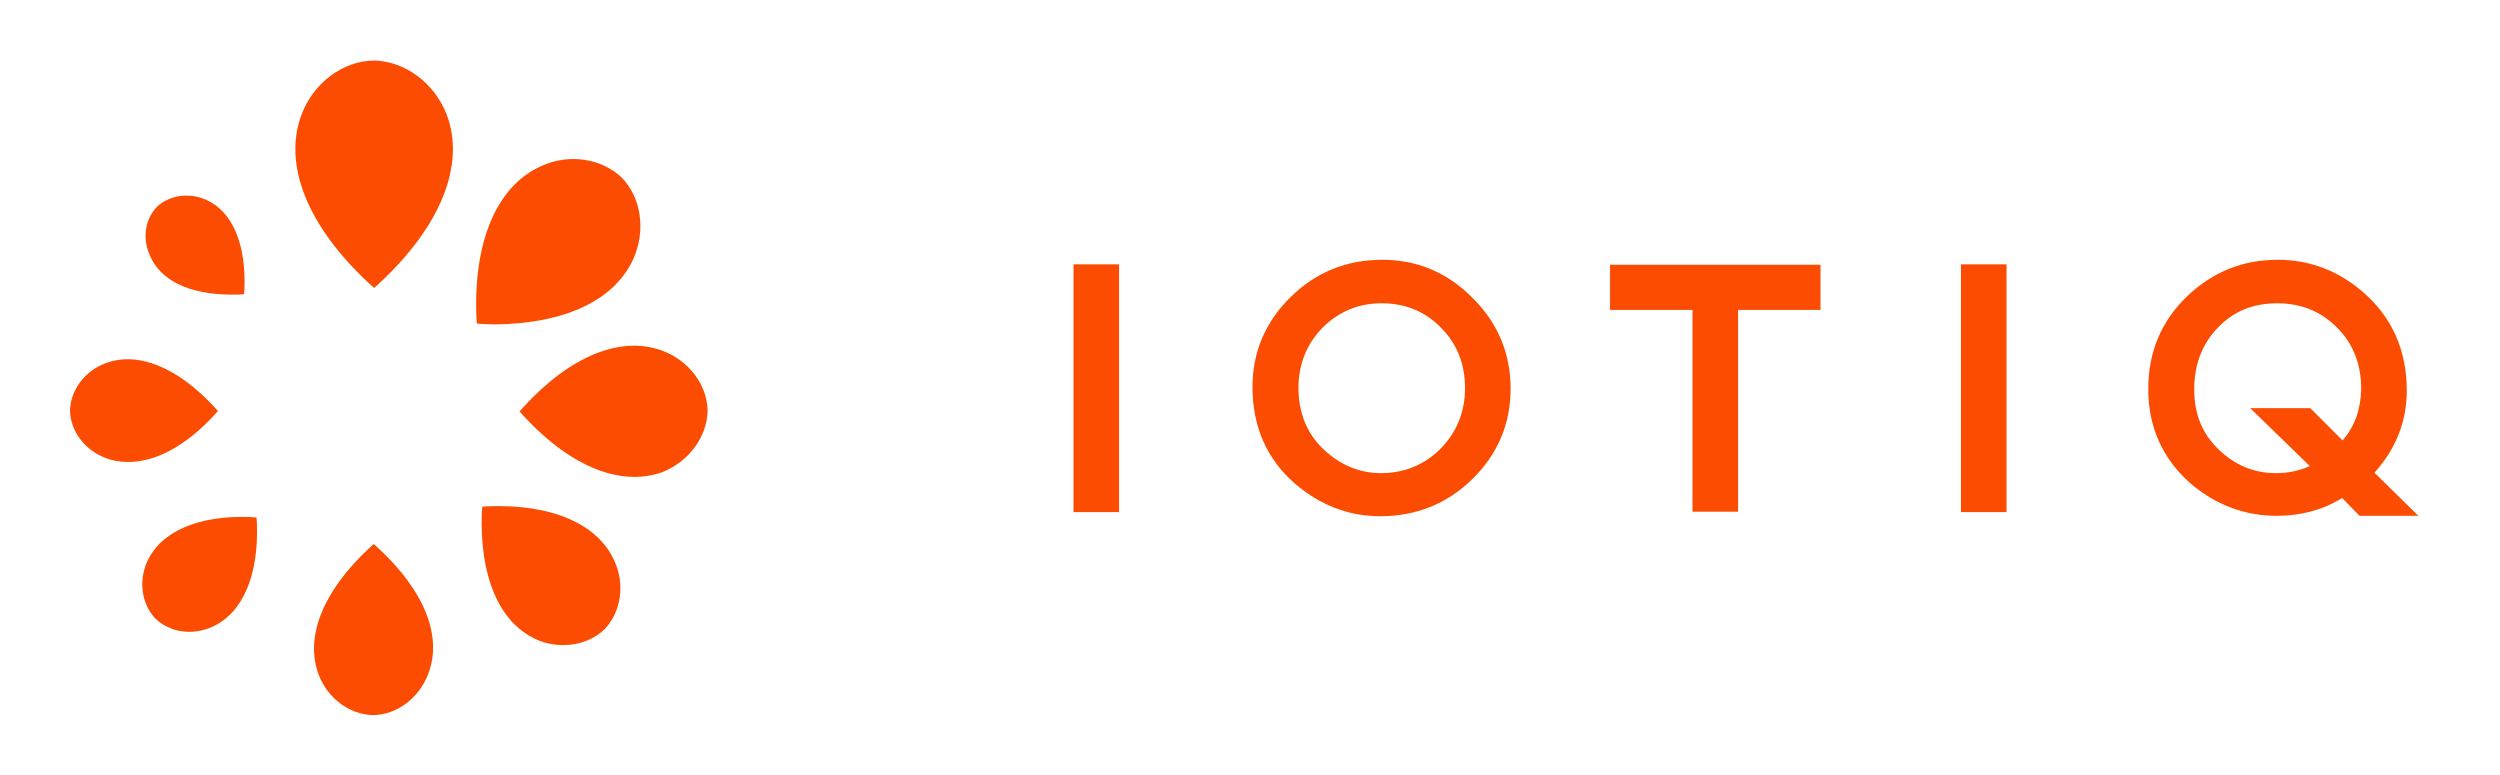 <?xml version="1.0" encoding="utf-8"?>
<!-- Generator: Adobe Illustrator 24.0.1, SVG Export Plug-In . SVG Version: 6.00 Build 0)  -->
<svg version="1.1" id="Capa_1" xmlns="http://www.w3.org/2000/svg" xmlns:xlink="http://www.w3.org/1999/xlink" x="0px" y="0px"
	 viewBox="0 0 603.4 187" style="enable-background:new 0 0 603.4 187;" xml:space="preserve">
<style type="text/css">
	.st0{fill:#FC4C02;}
</style>
<g>
	<g>
		<rect x="259.1" y="63.8" class="st0" width="11" height="59.8"/>
		<rect x="473.3" y="63.8" class="st0" width="11" height="59.8"/>
		<path class="st0" d="M333.6,62.7c-8.6,0-16,3-22.1,9c-6.1,6-9.2,13.3-9.2,21.7c0,9.5,3.4,17.3,10.1,23.2c6.1,5.3,13.1,8,20.7,8
			c8.7,0,16.2-3,22.3-9c6.1-6,9.2-13.3,9.2-21.8c0-8.5-3.1-15.9-9.2-21.9C349.4,65.8,342.1,62.7,333.6,62.7z M347.7,108.3
			c-3.9,3.9-8.8,5.9-14.4,5.9c-5.2,0-9.9-2-13.9-5.8c-4-3.8-6-8.8-6-14.8c0-5.7,2-10.6,5.8-14.5c3.9-3.9,8.7-5.9,14.3-5.9
			c5.7,0,10.5,2,14.3,5.9c3.9,3.9,5.8,8.8,5.8,14.6C353.6,99.4,351.6,104.3,347.7,108.3z"/>
		<path class="st0" d="M573.1,114.1c5.2-5.8,7.8-12.4,7.8-19.8c0-9.8-3.6-17.9-10.8-24c-6-5.1-12.8-7.6-20.4-7.6
			c-8.3,0-15.6,2.9-21.7,8.7c-6.3,6-9.5,13.5-9.5,22.5c0,9.1,3.4,16.7,10,22.6c6.1,5.3,13.2,8,21,8c5.8,0,11.1-1.4,15.8-4.3l4.2,4.3
			h14.2L573.1,114.1z M565.4,106.3l-7.8-7.8h-14.5l14.4,14c-2.5,1.1-5.2,1.7-8.2,1.7c-5.2,0-9.9-1.9-13.9-5.8
			c-3.9-3.8-5.8-8.5-5.8-14.4c0-6,1.9-11,5.7-14.9c3.8-4,8.5-5.9,14.4-5.9c5.7,0,10.6,2,14.4,5.9c3.9,3.9,5.8,8.9,5.8,14.7
			C569.8,98.7,568.4,102.9,565.4,106.3z"/>
		<polygon class="st0" points="388.6,63.9 388.6,74.8 408.5,74.8 408.5,123.5 419.5,123.5 419.5,74.8 439.4,74.8 439.4,63.9 		"/>
	</g>
	<g>
		<path class="st0" d="M90.3,14.6L90.3,14.6L90.3,14.6c-7.6,0.1-14.6,5.4-17.5,13c-4.6,12.1,1.4,27.1,16.5,41l1,0.9l1-0.9
			c15.1-13.9,21.1-28.9,16.5-41C104.8,20,97.8,14.8,90.3,14.6z"/>
		<path class="st0" d="M55.7,71.1c0.6,0,1.2,0,1.9,0l1.3-0.1l0.1-1.3c0.4-10.8-2.9-18.7-9.3-21.5c-4.1-1.8-8.8-1.1-11.8,1.7l0,0
			c-2.9,3-3.6,7.7-1.7,11.8C38.7,67.7,45.8,71.1,55.7,71.1z"/>
		<path class="st0" d="M51.7,100.2l0.9-1l-0.9-1c-8.9-9.6-18.5-13.5-26.3-10.5c-5,1.9-8.4,6.5-8.5,11.4l0,0l0,0
			c0.1,4.9,3.5,9.5,8.5,11.4c1.7,0.7,3.6,1,5.4,1C37.4,111.6,44.8,107.7,51.7,100.2z"/>
		<path class="st0" d="M61.9,124.9l-1.3-0.1c-12.6-0.5-21.8,3.4-25.1,10.8c-2.1,4.7-1.3,10.2,2,13.7l0,0c2.2,2.1,5.1,3.2,8.2,3.2
			c1.8,0,3.7-0.4,5.5-1.2c7.4-3.3,11.3-12.5,10.8-25.1L61.9,124.9z"/>
		<path class="st0" d="M91.2,132.2l-1-0.9l-1,0.9c-11.2,10.4-15.7,21.5-12.3,30.6c2.2,5.8,7.5,9.7,13.2,9.8l0,0l0,0
			c5.7-0.1,11-4.1,13.2-9.8C106.9,153.7,102.5,142.6,91.2,132.2z"/>
		<path class="st0" d="M152.9,62.4c3-6.8,1.9-14.6-2.8-19.5l0,0c-4.9-4.7-12.8-5.9-19.5-2.8c-10.7,4.8-16.4,18.2-15.6,36.7l0.1,1.3
			l1.3,0.1c1.1,0,2.2,0.1,3.2,0.1C136.3,78.1,148.4,72.5,152.9,62.4z"/>
		<path class="st0" d="M170.8,99.2c-0.1-6.3-4.5-12.1-10.8-14.5c-10-3.8-22.3,1.1-33.7,13.6l-0.9,1l0.9,1
			c8.9,9.7,18.3,14.8,26.8,14.8c2.4,0,4.7-0.4,6.9-1.2C166.3,111.3,170.6,105.5,170.8,99.2L170.8,99.2L170.8,99.2z"/>
		<path class="st0" d="M117.7,122.2l-1.3,0.1l-0.1,1.3c-0.6,15.5,4.2,26.7,13.1,30.7c2.1,1,4.4,1.4,6.6,1.4c3.7,0,7.3-1.3,9.9-3.8
			l0,0c4-4.2,5-10.8,2.4-16.5C144.3,126.4,133.1,121.6,117.7,122.2z"/>
	</g>
</g>
</svg>
